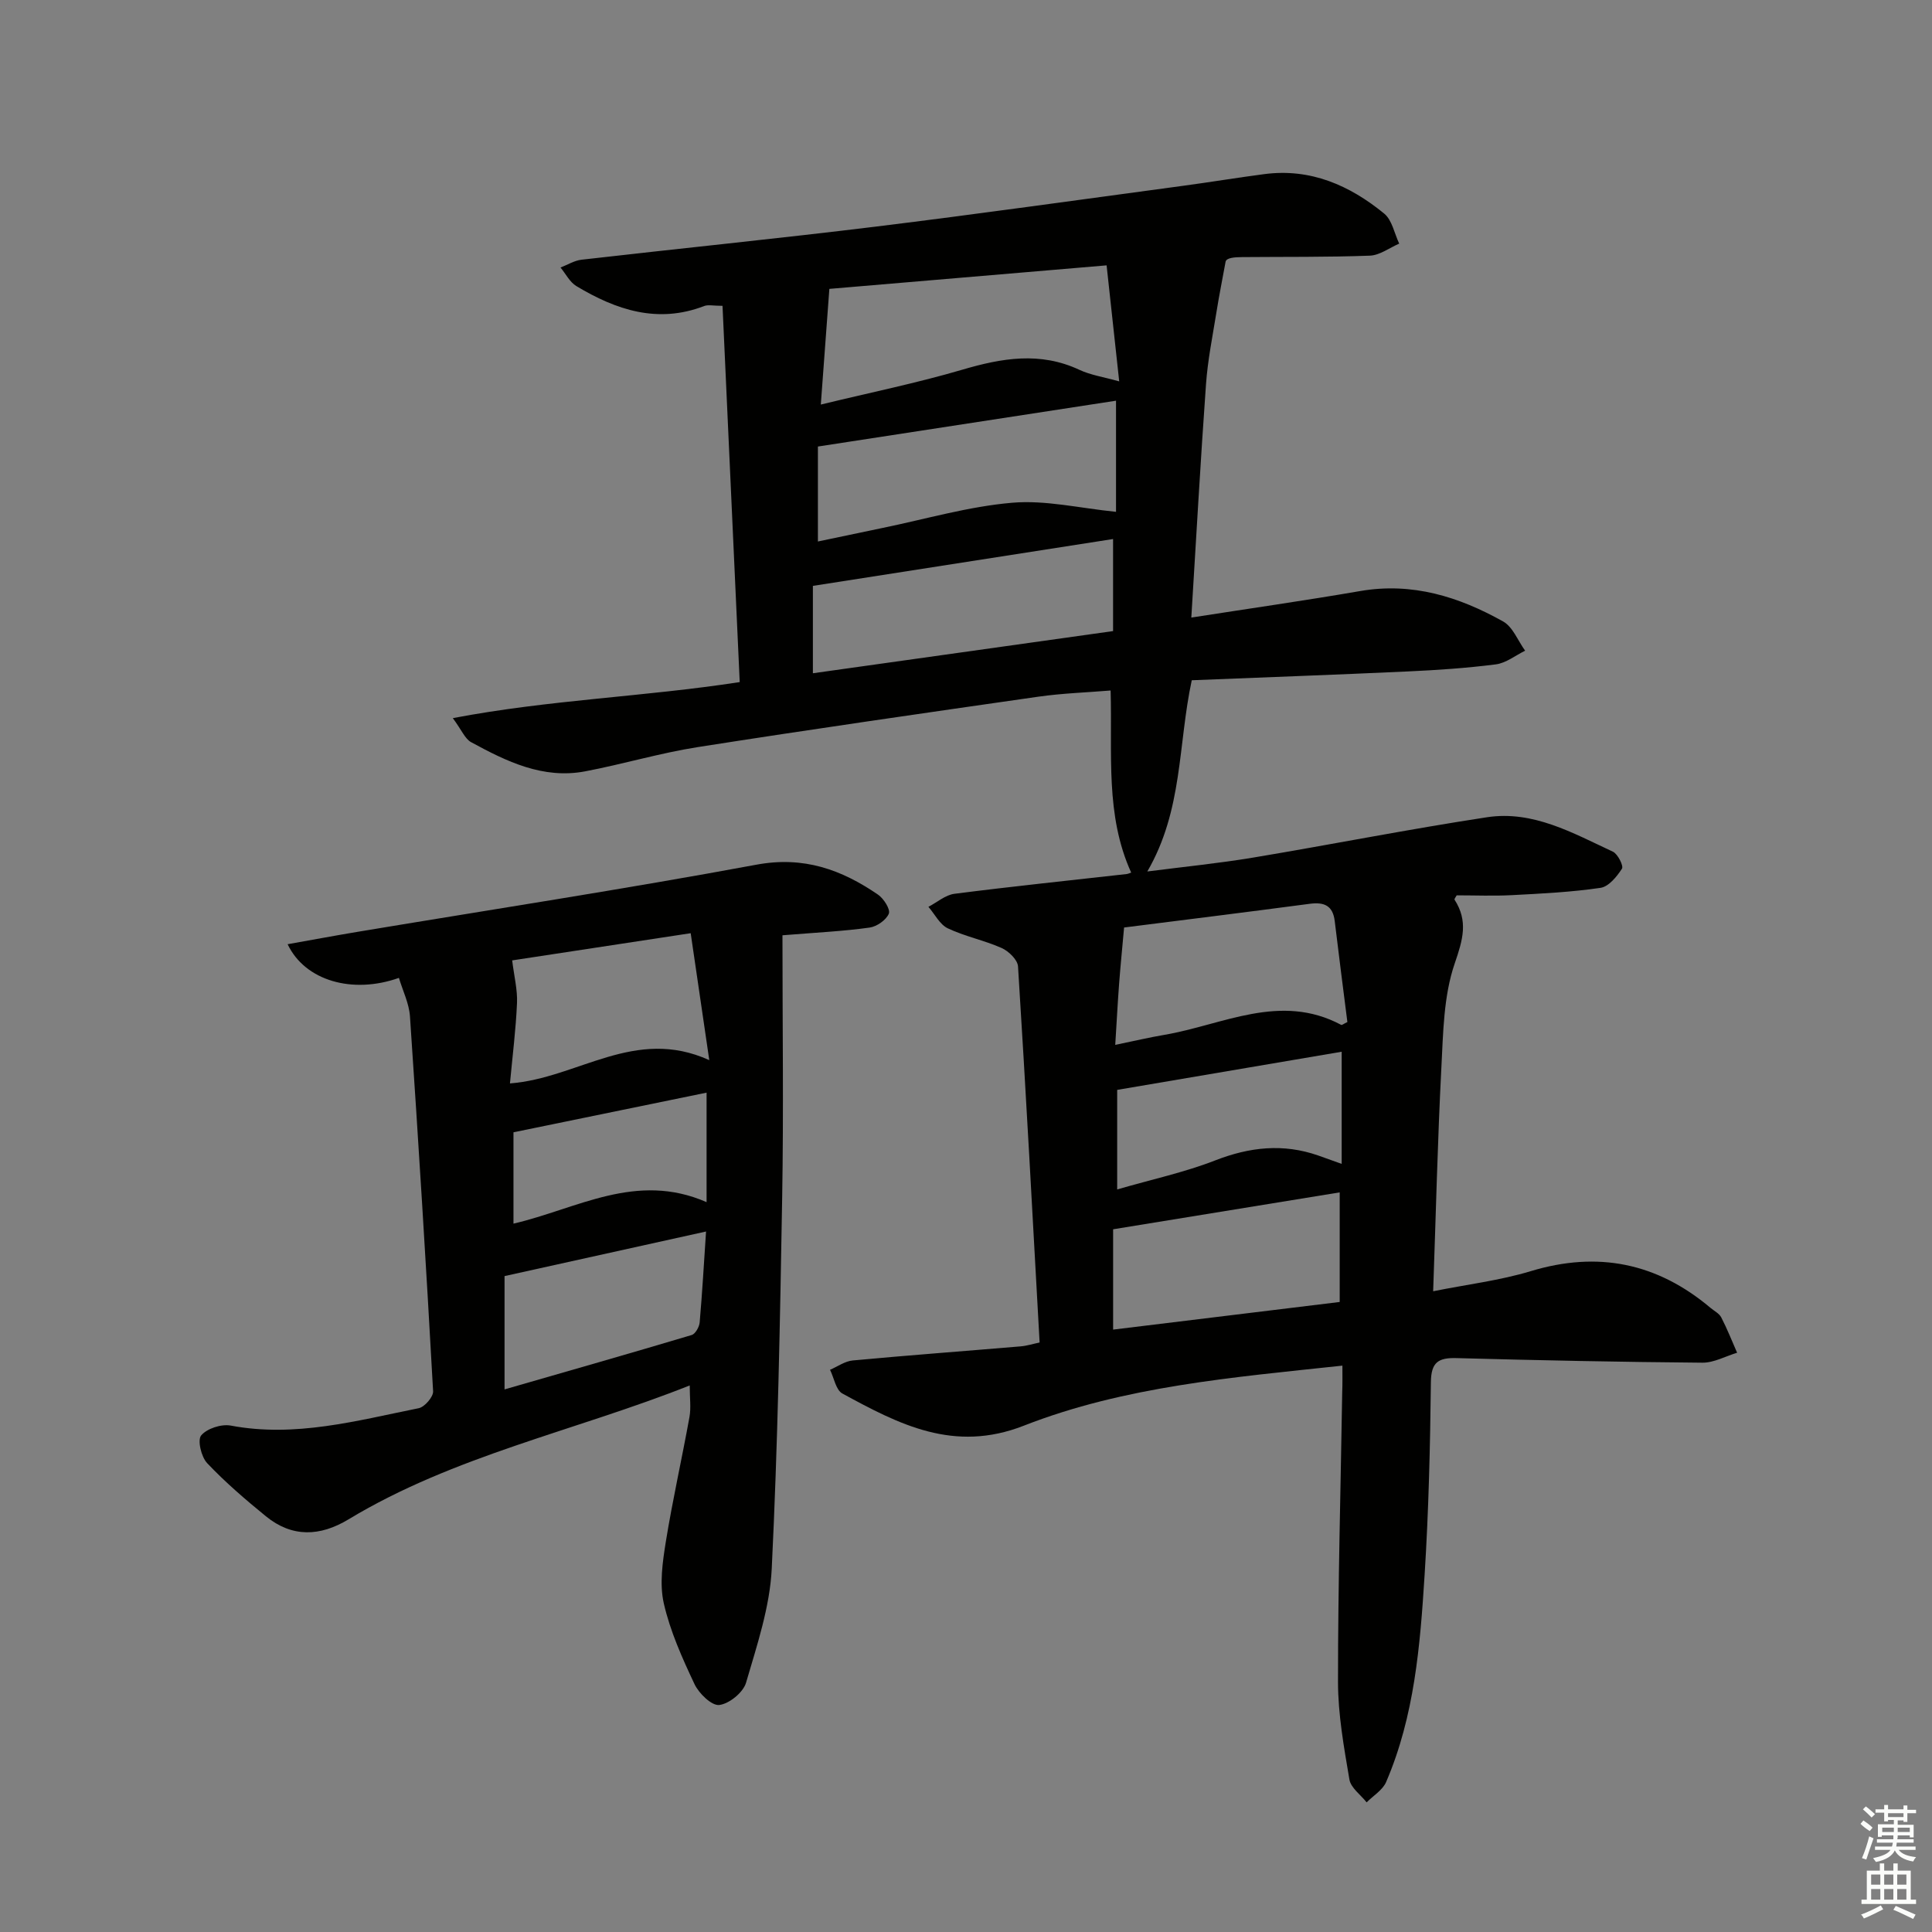 <svg enable-background="new 0 0 400 400" viewBox="0 0 400 400" xmlns="http://www.w3.org/2000/svg"><rect x="0" y="0" width="400" height="400" fill="#808080" stroke="none"/><path d="m277.93 282.74c-22.72 2.44-45.09 4.26-65.98 12.44-14.46 5.66-25.84-.29-37.55-6.67-1.34-.73-1.72-3.23-2.55-4.91 1.56-.67 3.08-1.78 4.69-1.93 11.58-1.08 23.19-1.94 34.78-2.92 1.28-.11 2.53-.51 3.92-.8-1.45-26.16-2.84-52.02-4.47-77.87-.09-1.37-1.93-3.15-3.38-3.8-3.61-1.61-7.6-2.39-11.16-4.08-1.66-.79-2.69-2.93-4.01-4.45 1.79-.93 3.51-2.46 5.39-2.7 11.86-1.52 23.76-2.75 35.65-4.09.32-.04.63-.2.94-.3-5.41-11.9-3.88-24.56-4.26-37.7-4.92.41-10.01.57-15.03 1.29-23.5 3.37-47 6.75-70.45 10.43-7.84 1.23-15.51 3.54-23.32 5.02-8.71 1.65-16.27-2.05-23.6-6.04-1.27-.69-1.94-2.48-3.79-4.98 20.08-3.82 39.44-4.39 59.4-7.46-1.19-26.04-2.37-51.83-3.56-77.9-1.92 0-2.97-.28-3.8.04-9.63 3.71-18.24.81-26.46-4.13-1.37-.82-2.2-2.54-3.28-3.84 1.45-.56 2.86-1.45 4.35-1.62 20.29-2.33 40.62-4.37 60.9-6.85 21.26-2.61 42.47-5.61 63.7-8.46 5.59-.75 11.16-1.68 16.76-2.41 9.57-1.26 17.68 2.32 24.83 8.18 1.63 1.34 2.1 4.1 3.1 6.21-2.02.87-4.02 2.41-6.07 2.49-8.82.33-17.66.22-26.49.3-1.59.01-3.18.15-3.38.93-.65 3.55-1.36 7.1-1.93 10.67-.79 4.9-1.78 9.79-2.13 14.72-1.14 15.89-2.02 31.8-3.04 48.31 12.18-1.9 23.6-3.53 34.97-5.49 10.77-1.86 20.45 1.18 29.59 6.3 2.01 1.13 3.06 3.99 4.55 6.05-2.01.98-3.95 2.56-6.06 2.83-6.08.78-12.23 1.19-18.36 1.47-14.91.69-29.84 1.22-44.6 1.82-2.87 13.36-1.81 26.87-9.2 39.59 7.62-.98 14.76-1.69 21.82-2.86 16.19-2.7 32.3-5.9 48.52-8.37 9.51-1.45 17.78 3.28 26.05 7.13 1.02.48 2.25 2.95 1.88 3.52-1.06 1.65-2.76 3.73-4.45 3.97-6.05.89-12.21 1.19-18.33 1.51-3.81.2-7.65.04-11.44.04-.18.35-.53.76-.44.9 2.86 4.45 1.72 8.29.03 13.21-2.31 6.73-2.38 14.32-2.76 21.58-.78 15.1-1.13 30.23-1.7 46.28 7.12-1.43 13.81-2.23 20.17-4.15 13.92-4.23 26.2-1.72 37.24 7.58.76.64 1.8 1.15 2.23 1.97 1.23 2.37 2.21 4.88 3.29 7.33-2.4.72-4.8 2.08-7.19 2.06-16.97-.14-33.94-.49-50.91-.95-3.74-.1-5.25.83-5.3 4.97-.15 13.31-.46 26.64-1.3 39.92-.92 14.58-2.09 29.21-7.97 42.88-.72 1.67-2.66 2.82-4.03 4.21-1.24-1.57-3.27-3-3.57-4.73-1.13-6.69-2.36-13.47-2.36-20.22-.01-19.98.55-39.95.87-59.93.07-1.71.04-3.35.04-5.54zm-107.99-198.98c10.34-2.51 19.94-4.47 29.3-7.22 8.2-2.41 16.1-3.78 24.24.03 2.32 1.09 4.98 1.47 8.24 2.39-.91-8.37-1.75-16.12-2.61-24.02-20.28 1.72-39.46 3.34-57.4 4.87-.59 8.01-1.13 15.29-1.77 23.95zm61.12 22.21c0-7.41 0-15.45 0-23.01-20.48 3.15-40.97 6.3-61.72 9.49v19.66c4.7-.99 9.05-1.91 13.41-2.81 8.92-1.83 17.77-4.44 26.79-5.21 6.91-.6 14.03 1.13 21.52 1.88zm-.61 5.63c-20.69 3.23-41.23 6.43-62.15 9.7v18.09c20.85-2.93 41.34-5.81 62.15-8.73 0-6.67 0-12.92 0-19.06zm.01 163.68c15.92-1.94 31.48-3.84 46.91-5.72 0-7.72 0-15.07 0-22.69-15.98 2.6-31.37 5.11-46.91 7.64zm2.27-83.25c-.38 4.26-.75 7.94-1.03 11.63-.3 4.02-.51 8.05-.8 12.67 4.03-.83 7.07-1.55 10.14-2.07 12.13-2.06 24-8.81 36.64-2.07.16.09.54-.24 1.28-.59-.87-6.87-1.78-13.88-2.62-20.91-.39-3.21-2.19-3.96-5.16-3.57-13.29 1.76-26.6 3.41-38.45 4.91zm-1.43 54.23c7.36-2.13 14.01-3.56 20.27-6 7.15-2.79 14.11-3.56 21.37-1.02 1.53.53 3.05 1.09 4.84 1.73 0-8.24 0-16 0-23.22-15.54 2.64-30.94 5.26-46.48 7.9z" fill="#010100"/><path d="m162 193.64c0 18.41.25 36.38-.06 54.34-.44 25.61-.91 51.23-2.16 76.8-.39 7.95-3.06 15.87-5.32 23.61-.59 2.01-3.48 4.37-5.55 4.61-1.57.18-4.22-2.4-5.13-4.34-2.54-5.39-5.04-10.95-6.35-16.71-.91-4.02-.25-8.55.42-12.74 1.4-8.66 3.34-17.22 4.9-25.85.34-1.9.05-3.91.05-6.52-23.8 9.45-48.79 14.53-70.65 27.73-5.88 3.55-11.67 3.79-17.11-.65-4.23-3.45-8.4-7.03-12.14-10.98-1.23-1.29-2.06-4.78-1.25-5.75 1.19-1.43 4.18-2.4 6.11-2.04 13.37 2.52 26.11-1.02 38.94-3.6 1.22-.25 3.03-2.35 2.97-3.5-1.43-25.88-3.04-51.75-4.79-77.61-.18-2.69-1.49-5.31-2.29-7.98-9.59 3.41-19.44.62-23.04-6.97 5.03-.89 9.82-1.79 14.63-2.59 27.49-4.58 55.05-8.8 82.45-13.88 9.77-1.81 17.59 1.02 25.16 6.21 1.18.81 2.6 3.05 2.23 3.94-.55 1.32-2.5 2.68-4.01 2.88-5.38.75-10.83 1.01-18.01 1.59zm-15.15 25.85c-1.38-9.4-2.6-17.74-3.85-26.28-13.49 2.05-25.87 3.94-36.96 5.63.41 3.33 1.12 6.1 1 8.84-.24 5.52-.94 11.01-1.46 16.63 14.1-1.07 25.81-11.83 41.27-4.82zm-.67 35.48c-14.29 3.16-27.82 6.15-41.72 9.23v23.46c13.11-3.78 25.95-7.44 38.75-11.26.76-.23 1.57-1.67 1.65-2.61.53-6.09.88-12.21 1.32-18.82zm.11-28.75c-13.34 2.74-26.55 5.45-39.98 8.21v18.91c13.21-3.07 25.4-10.82 39.98-4.45 0-8.3 0-15.21 0-22.67z" fill="#010100"/><g fill="#fbfcfa"><path d="m385.2 377.6.6-.7c.6.4 1.3.9 1.9 1.5l-.6.7c-.8-.5-1.4-1-1.9-1.5zm.3 7.1c.6-1.4 1.1-2.9 1.5-4.5.3.1.6.3.9.4-.5 1.4-1 2.9-1.5 4.4zm.2-10.1.6-.6c.7.5 1.3 1.1 1.9 1.6l-.7.7c-.6-.6-1.2-1.2-1.8-1.7zm8.4-.8h.8v.9h1.8v.7h-1.8v1.8h-.8v-.3h-1.2v.9h3.3v2.6h-.8v-.4h-2.5c0 .3 0 .6-.1.8h3.4v.7h-3.5c0 .3-.1.6-.1.8h4v.7h-3.5c.7.9 1.9 1.3 3.6 1.5-.2.2-.4.5-.6.9-1.9-.3-3.2-1.1-3.8-2.3-.5 1.1-1.8 2-3.9 2.4-.2-.3-.4-.5-.6-.8 1.9-.4 3.1-.9 3.6-1.7h-3.2v-.7h3.5c.1-.2.1-.5.2-.8h-3.3v-.7h3.4c0-.2 0-.5 0-.8h-2.4v.3h-.8v-2.6h3.3v-.9h-1.2v.3h-.8v-1.8h-1.8v-.7h1.8v-.9h.8v.9h3.2zm-4.4 5.5h2.4c0-.3 0-.6 0-.9h-2.4zm1.2-3.1h3.2v-.8h-3.2zm4.4 2.2h-2.4v.9h2.5v-.9z"/><path d="m389.2 385.8h.9v1.5h1.9v-1.5h.9v1.5h2.7v6h1.1v.9h-11.3v-.9h1.1v-6h2.7zm.2 8.7.5.8c-1.2.6-2.5 1.3-4 1.9-.2-.3-.3-.6-.6-.8 1.6-.6 3-1.3 4.1-1.9zm-2-4.3h1.9v-2.1h-1.9zm0 3.1h1.9v-2.2h-1.9zm2.7-3.1h1.9v-2.1h-1.9zm0 3.1h1.9v-2.2h-1.9zm2.4 1.3c1.4.6 2.7 1.2 4.1 1.8l-.5.9c-1.5-.7-2.8-1.4-4.1-1.9zm2.2-6.5h-1.9v2.1h1.9zm-1.9 5.2h1.9v-2.2h-1.9z"/></g></svg>